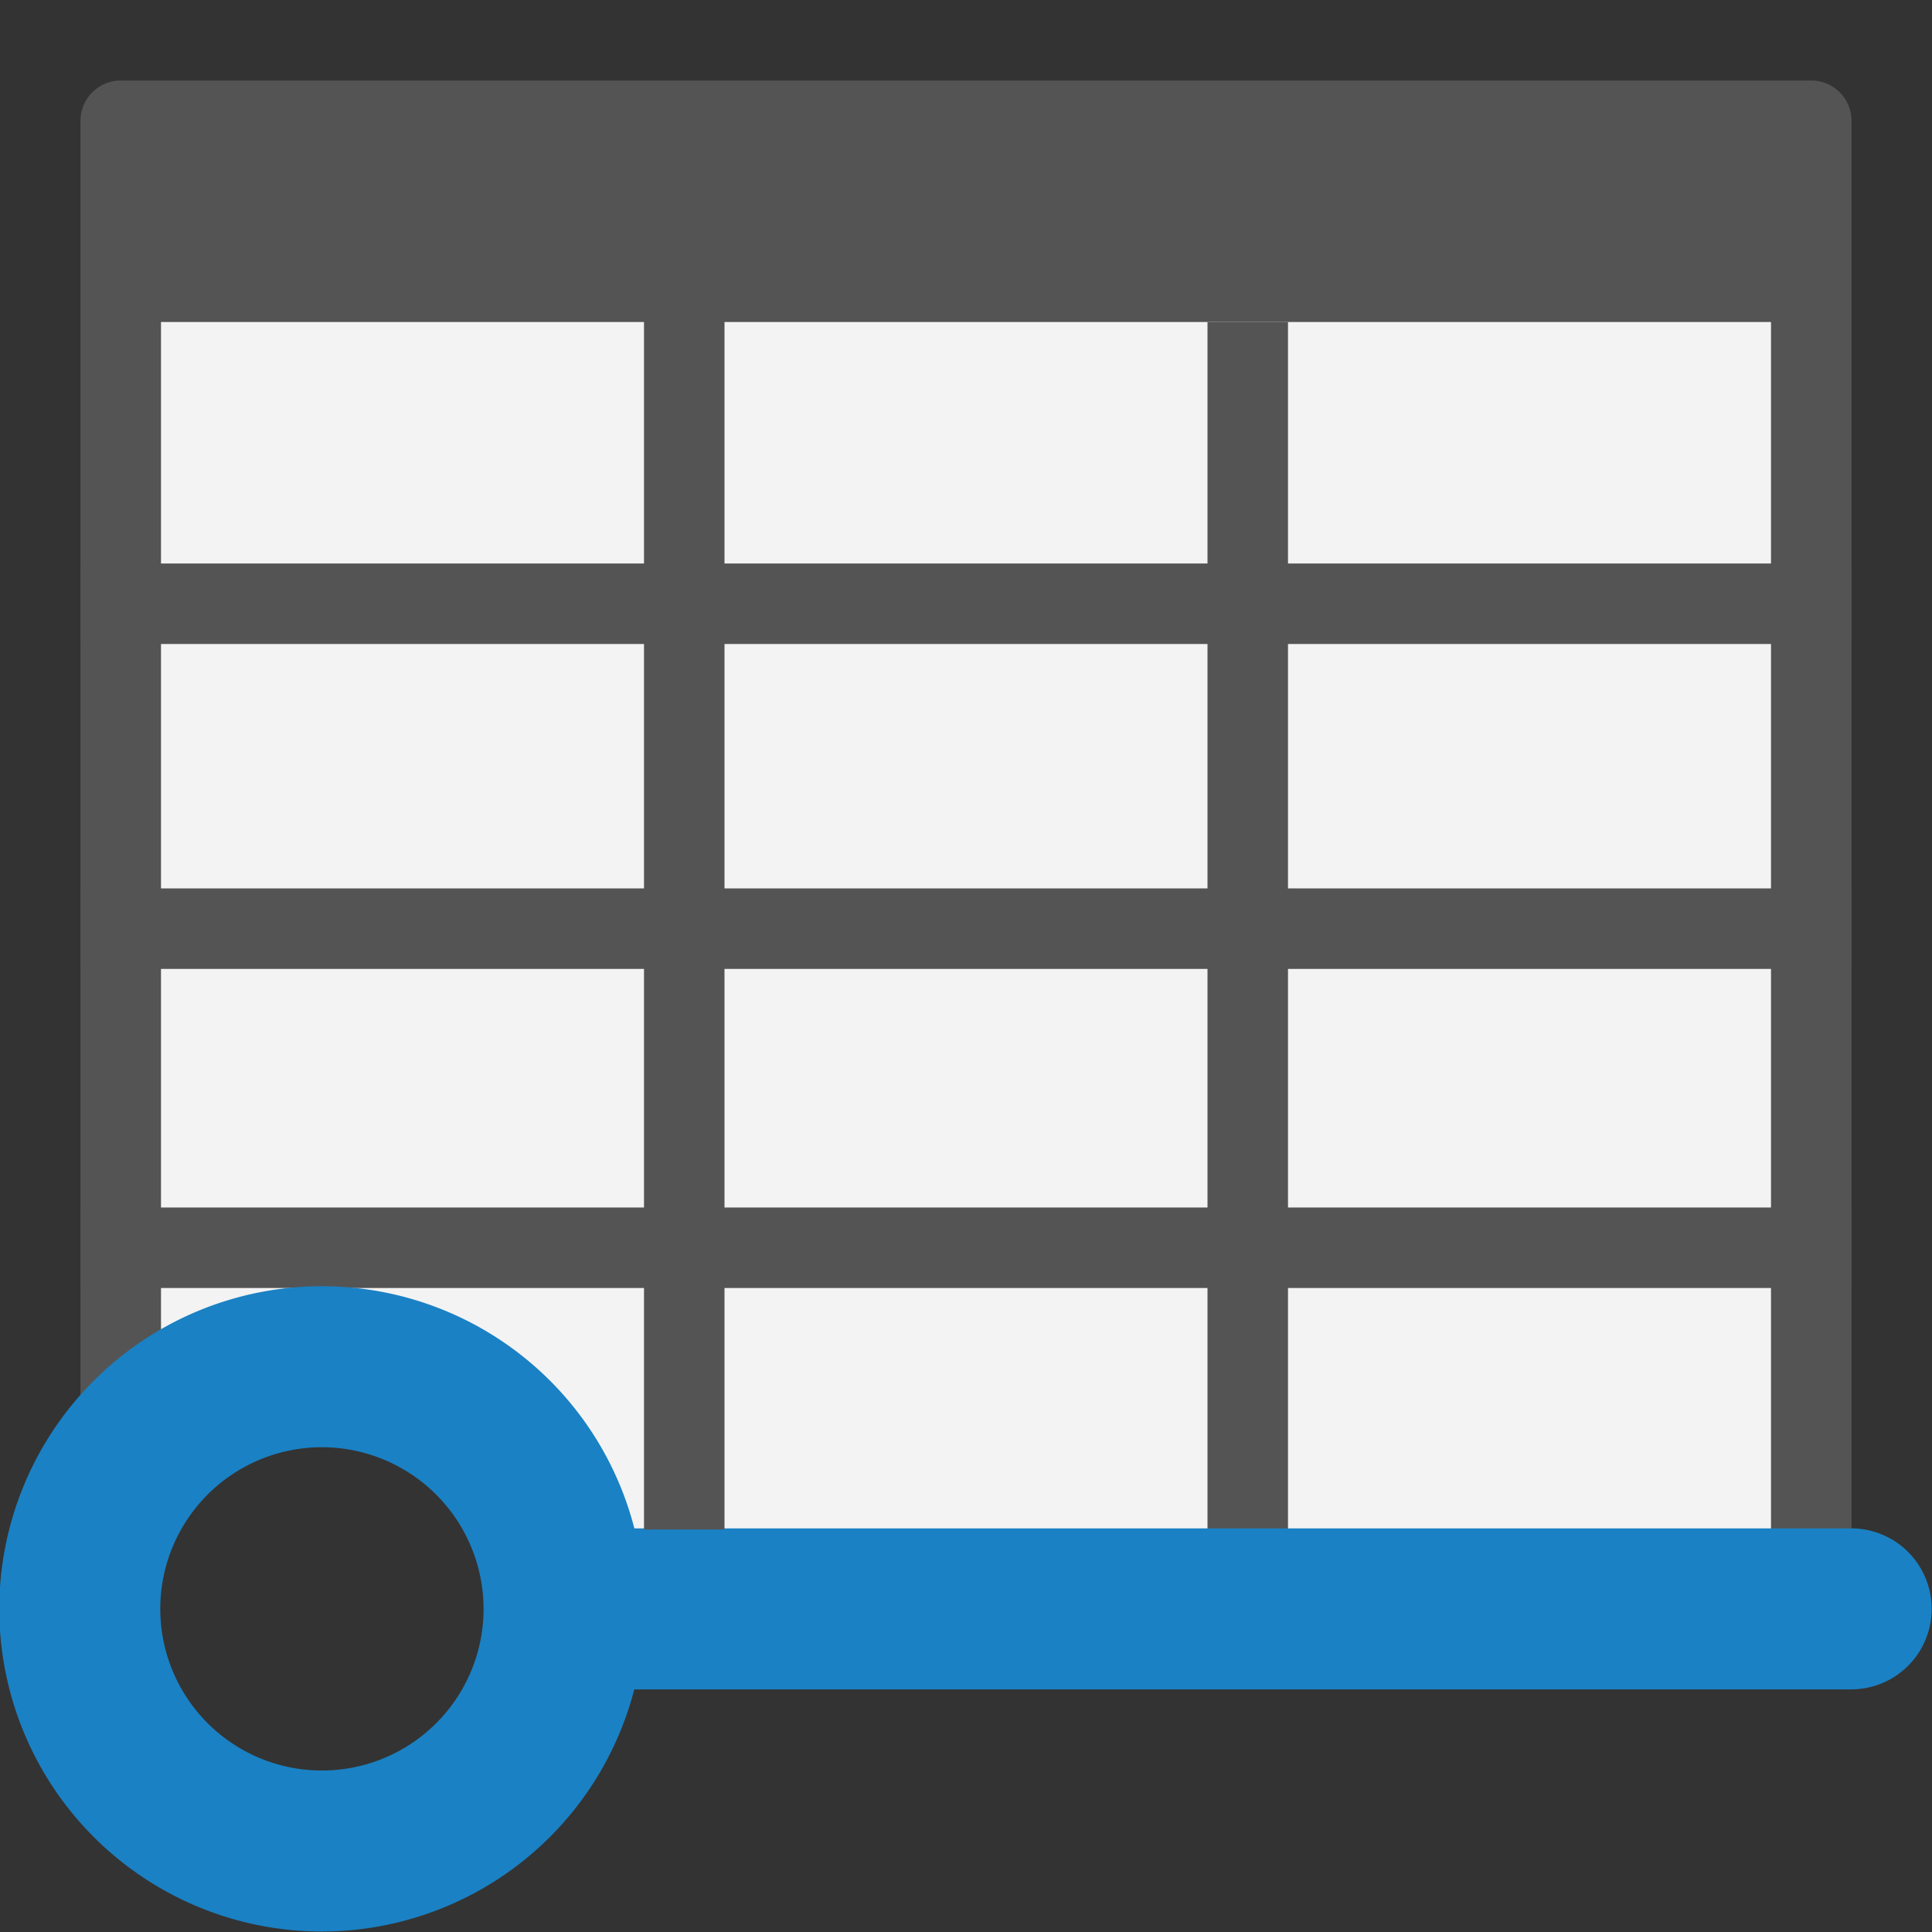 <?xml version="1.0" encoding="UTF-8" standalone="no"?>
<svg
   xmlns:dc="http://purl.org/dc/elements/1.1/"
   xmlns:cc="http://creativecommons.org/ns#"
   xmlns:rdf="http://www.w3.org/1999/02/22-rdf-syntax-ns#"
   xmlns:svg="http://www.w3.org/2000/svg"
   xmlns="http://www.w3.org/2000/svg"
   xmlns:sodipodi="http://sodipodi.sourceforge.net/DTD/sodipodi-0.dtd"
   xmlns:inkscape="http://www.inkscape.org/namespaces/inkscape"
   id="Слой_1"
   data-name="Слой 1"
   viewBox="0 0 24 24"
   version="1.1"
   sodipodi:docname="pin_table.svg"
   inkscape:version="1.0.1 (c497b03c, 2020-09-10)"
   inkscape:export-filename="/Users/jeff/kicad_dev/kicad/bitmaps_png/png_26/pin_table.png"
   inkscape:export-xdpi="96"
   inkscape:export-ydpi="96">
  <rect x="0" y="0" width="24" height="24" fill="#333333" stroke="none"/>
  <sodipodi:namedview
     pagecolor="#ffffff"
     bordercolor="#666666"
     borderopacity="1"
     objecttolerance="10"
     gridtolerance="10"
     guidetolerance="10"
     inkscape:pageopacity="0"
     inkscape:pageshadow="2"
     inkscape:window-width="1280"
     inkscape:window-height="715"
     id="namedview30"
     showgrid="true"
     inkscape:zoom="14.928062"
     inkscape:cx="-4.9556222"
     inkscape:cy="9.2385549"
     inkscape:window-x="0"
     inkscape:window-y="23"
     inkscape:window-maximized="0"
     inkscape:document-rotation="0"
     inkscape:current-layer="Слой_1">
    <inkscape:grid
       type="xygrid"
       id="grid_kicad"
       spacingx="0.5"
       spacingy="0.5"
       color="#9999ff"
       opacity="0.13"
       empspacing="2" />
  </sodipodi:namedview>
  <defs
     id="defs159127">
    <style
       id="style159125">.cls-1{fill:#e8e8e8;}.cls-2{fill:#b9b9b9;}.cls-3{fill:none;stroke:#b9b9b9;stroke-miterlimit:10;}.cls-4{fill:#1a81c4;}</style>
  </defs>
  <title
     id="title159129">pin_table</title>
  <path
     id="rect845"
     style="display:inline;fill:#f3f3f3;fill-opacity:1;stroke:#545454;stroke-width:1;stroke-linecap:round;stroke-linejoin:round;stroke-opacity:1"
     d="m 1.5,1.5 v 16 L 4,17 l 2.5,1.5 0.5,1 h 15.5 v -18 z"
     sodipodi:nodetypes="cccccccc" />
  <line
     class="cls-3"
     x1="1"
     y1="7.5"
     x2="23"
     y2="7.5"
     id="line159137"
     style="fill:none;stroke:#545454;stroke-width:1;stroke-miterlimit:10;stroke-opacity:1" />
  <line
     class="cls-3"
     x1="1"
     y1="11.536"
     x2="23"
     y2="11.536"
     id="line159139"
     style="stroke:#545454;stroke-width:1;stroke-opacity:1" />
  <line
     class="cls-3"
     x1="1"
     y1="15.5"
     x2="23"
     y2="15.5"
     id="line159141"
     style="fill:none;stroke:#545454;stroke-width:1;stroke-miterlimit:10;stroke-opacity:1" />
  <line
     class="cls-3"
     x1="15.5"
     y1="4"
     x2="15.5"
     y2="19"
     id="line159145"
     style="fill:none;stroke:#545454;stroke-width:1;stroke-miterlimit:10;stroke-opacity:1" />
  <path
     class="cls-4"
     d="M 22.996,20.986 H 7.278 a 1,1 0 0 1 0,-2 h 15.718 a 1,1 0 0 1 0,2 z"
     id="path159149" />
  <path
     class="cls-4"
     d="m 3.999,23.994 a 4.008,4.008 0 1 1 4.008,-4.008 4.012,4.012 0 0 1 -4.008,4.008 z m 0,-6.016 A 2.008,2.008 0 1 0 6.007,19.986 2.01,2.01 0 0 0 3.999,17.978 Z"
     id="path159151" />
  <line
     style="fill:none;stroke:#545454;stroke-width:1;stroke-miterlimit:10;stroke-opacity:1"
     id="line828"
     y2="19"
     x2="8.5"
     y1="3.5"
     x1="8.5"
     class="cls-3" />
  <rect
     style="fill:#545454;fill-opacity:1;stroke:none;stroke-width:2;stroke-linecap:round;stroke-miterlimit:4;stroke-dasharray:none;stroke-opacity:1"
     id="rect849"
     width="21"
     height="2.5"
     x="1.5"
     y="1.5" />
</svg>
